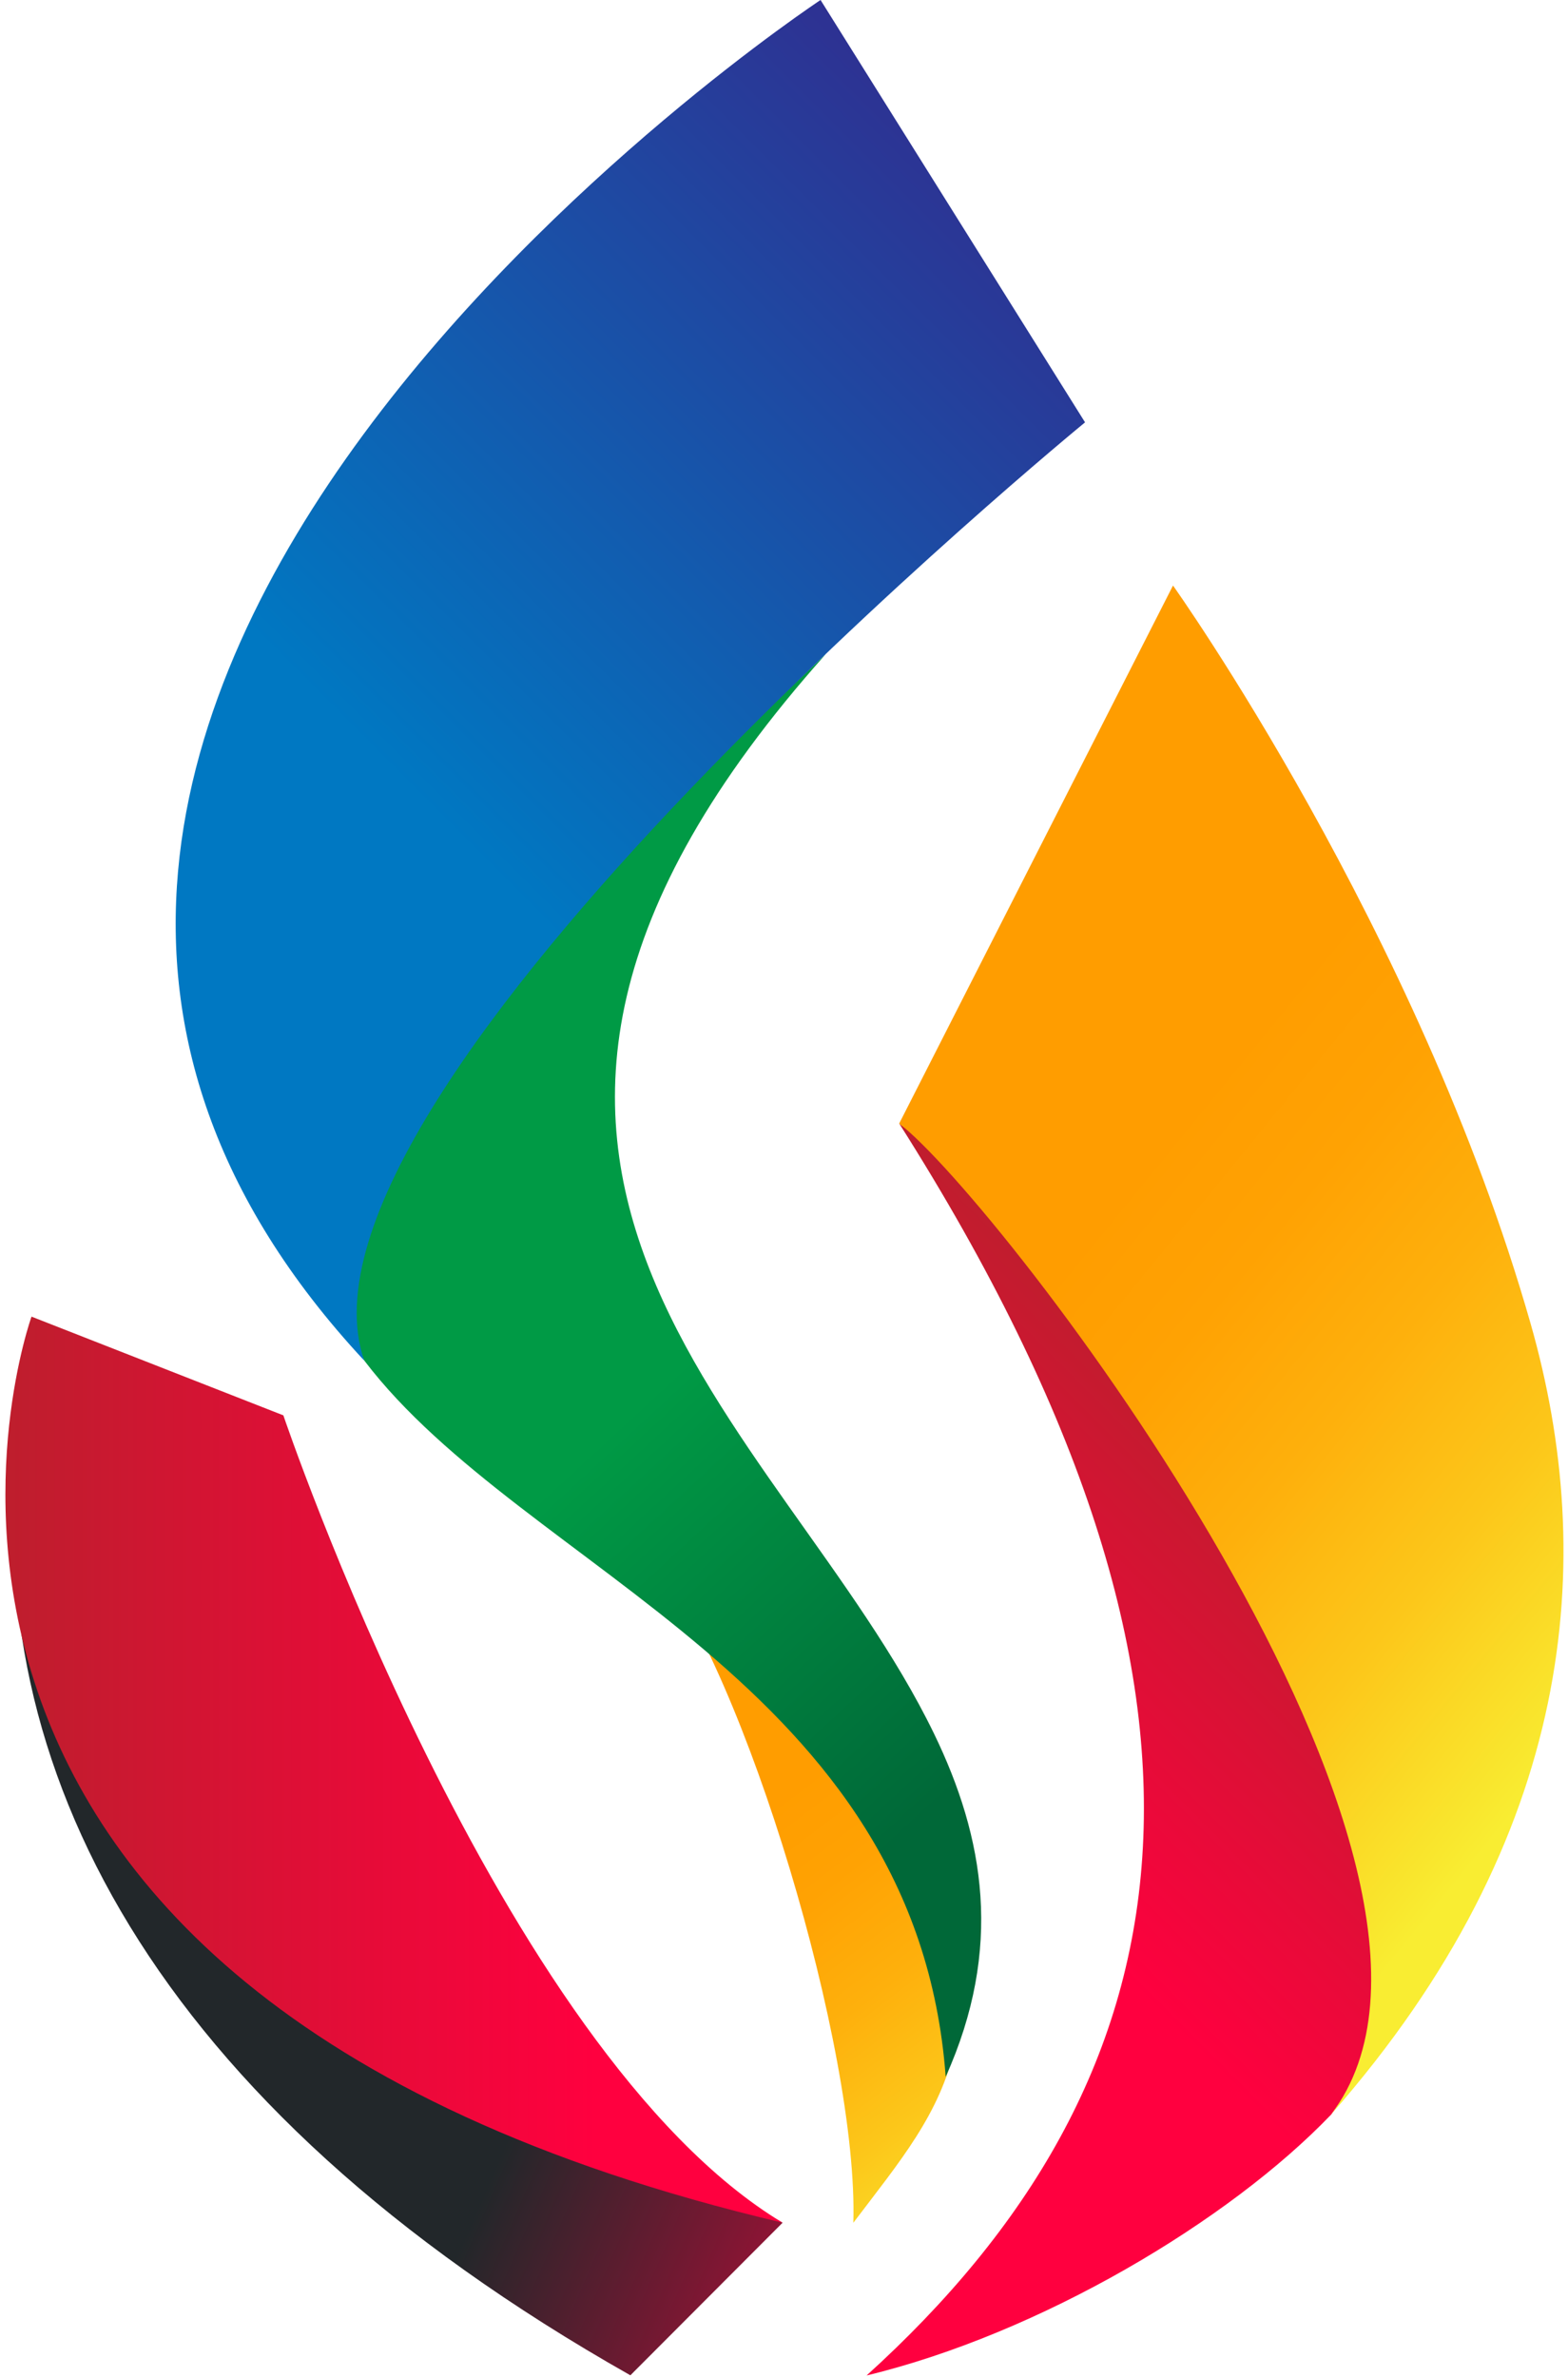 <svg width="262" height="397" viewBox="0 0 262 397" fill="none" xmlns="http://www.w3.org/2000/svg">
<path d="M144.797 396.729C173.708 389.753 205.35 370.973 222.44 353.135C250.782 315.866 208.911 231.118 150.26 187.654C211.789 284.533 198.83 347.802 144.797 396.729Z" fill="url(#paint0_linear_4968_53920)"/>
<path d="M195.999 97.791C195.999 97.791 236.926 155.174 255.739 221.012C267.024 260.508 263.284 306.639 222.422 353.127C253.609 312.232 166.519 199.971 150.242 187.646L195.999 97.791Z" fill="url(#paint1_linear_4968_53920)"/>
<path d="M3.2 240.144C-3.418 294.209 25.07 351.315 105.33 396.698L130.762 371.218C81.265 343.803 31.59 297.884 3.2 240.144Z" fill="url(#paint2_linear_4968_53920)"/>
<path d="M142.584 371.228C158.032 350.822 169.609 339.635 151.007 292.106L109.234 260.528C124.438 279.309 143.462 342.236 142.584 371.228Z" fill="url(#paint3_linear_4968_53920)"/>
<path d="M158.017 346.851C153.139 280.916 87.724 262.509 60.878 227.24C43.301 186.964 64.602 178.622 138.001 109.223C60.894 195.549 130.602 237.11 156.05 289.501C164.521 306.948 167.643 325.42 158.017 346.851Z" fill="url(#paint4_linear_4968_53920)"/>
<path d="M137.108 0C137.108 0 -41.122 117.66 60.863 227.238C45.156 182.034 181.303 70.537 181.303 70.537L137.108 0Z" fill="url(#paint5_linear_4968_53920)"/>
<path d="M5.266 219.891C5.266 219.891 -35.271 332.169 130.763 371.21C83.267 342.64 47.348 236.379 47.348 236.379L5.266 219.891Z" fill="url(#paint6_linear_4968_53920)"/>
<defs>
<linearGradient id="paint0_linear_4968_53920" x1="102.406" y1="354.345" x2="211.21" y2="245.541" gradientUnits="userSpaceOnUse">
<stop offset="0.503" stop-color="#FF003F"/>
<stop offset="1" stop-color="#BE1E2D"/>
</linearGradient>
<linearGradient id="paint1_linear_4968_53920" x1="144.627" y1="172.765" x2="273.396" y2="277.813" gradientUnits="userSpaceOnUse">
<stop offset="0.297" stop-color="#FF9D00"/>
<stop offset="0.442" stop-color="#FFA203"/>
<stop offset="0.608" stop-color="#FEB00C"/>
<stop offset="0.784" stop-color="#FCC71A"/>
<stop offset="0.968" stop-color="#F9E72E"/>
<stop offset="1" stop-color="#F9ED32"/>
</linearGradient>
<linearGradient id="paint2_linear_4968_53920" x1="12.359" y1="300.232" x2="208.571" y2="385.396" gradientUnits="userSpaceOnUse">
<stop offset="0.417" stop-color="#22272A"/>
<stop offset="0.873" stop-color="#FF003F"/>
</linearGradient>
<linearGradient id="paint3_linear_4968_53920" x1="104.467" y1="276.406" x2="174.678" y2="368.05" gradientUnits="userSpaceOnUse">
<stop offset="0.297" stop-color="#FF9D00"/>
<stop offset="0.442" stop-color="#FFA203"/>
<stop offset="0.608" stop-color="#FEB00C"/>
<stop offset="0.784" stop-color="#FCC71A"/>
<stop offset="0.968" stop-color="#F9E72E"/>
<stop offset="1" stop-color="#F9ED32"/>
</linearGradient>
<linearGradient id="paint4_linear_4968_53920" x1="87.764" y1="162.834" x2="212.989" y2="298.371" gradientUnits="userSpaceOnUse">
<stop offset="0.356" stop-color="#009A45"/>
<stop offset="0.804" stop-color="#006838"/>
</linearGradient>
<linearGradient id="paint5_linear_4968_53920" x1="21.11" y1="187.482" x2="172.847" y2="35.745" gradientUnits="userSpaceOnUse">
<stop offset="0.339" stop-color="#0078C2"/>
<stop offset="1" stop-color="#2E3192"/>
</linearGradient>
<linearGradient id="paint6_linear_4968_53920" x1="0.899" y1="295.561" x2="130.758" y2="295.561" gradientUnits="userSpaceOnUse">
<stop stop-color="#BE1E2D"/>
<stop offset="0.761" stop-color="#FF003F"/>
</linearGradient>
</defs>
</svg>
